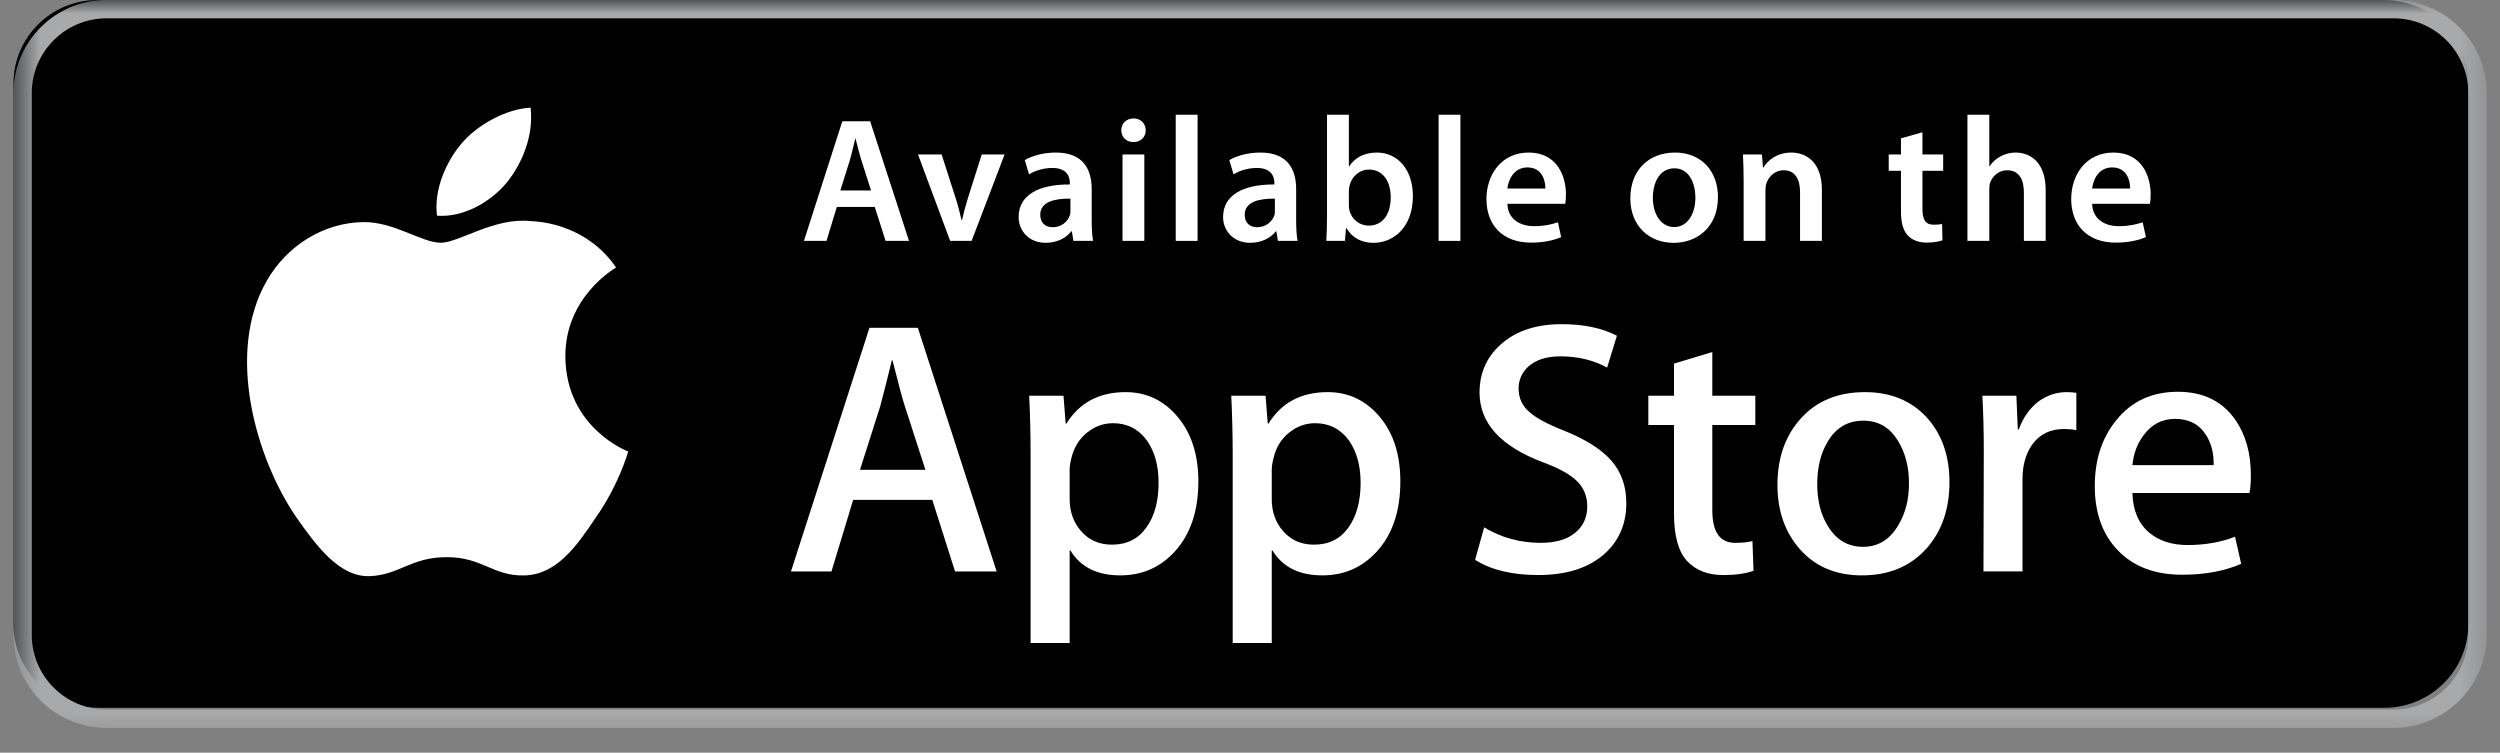 <svg width="93" height="28" viewBox="0 0 93 28" fill="none" xmlns="http://www.w3.org/2000/svg">
<rect x="0" y="0" width="93" height="28" fill="#808080" stroke="none"/>
<path d="M88.698 26.329H3.621C1.897 26.329 0.5 24.936 0.5 23.216V3.113C0.5 1.394 1.897 0 3.621 0H88.698C90.422 0 91.82 1.394 91.82 3.113V23.216C91.82 24.936 90.422 26.329 88.698 26.329Z" fill="black"/>
<mask id="mask0_5355_5809" style="mask-type:luminance" maskUnits="userSpaceOnUse" x="0" y="0" width="93" height="28">
<path d="M0.5 0H92.5V27.48H0.5V0Z" fill="white"/>
</mask>
<g mask="url(#mask0_5355_5809)">
<path d="M3.961 0.682C2.429 0.682 1.182 1.929 1.182 3.461V23.616C1.182 25.148 2.429 26.395 3.961 26.395H89.04C90.573 26.395 91.82 25.148 91.82 23.616V3.461C91.82 1.929 90.573 0.682 89.04 0.682H3.961ZM89.04 27.079H3.961C2.052 27.079 0.5 25.525 0.5 23.616V3.461C0.5 1.552 2.052 -0.002 3.961 -0.002H89.04C90.949 -0.002 92.502 1.552 92.502 3.461V23.616C92.502 25.525 90.949 27.079 89.04 27.079Z" fill="#A7A9AB"/>
</g>
<path d="M32.403 7.086L32.053 5.99C31.967 5.719 31.894 5.417 31.828 5.159H31.815C31.75 5.417 31.683 5.726 31.605 5.99L31.261 7.086H32.403ZM31.129 7.699L30.746 8.961H29.907L31.334 4.512H32.37L33.815 8.961H32.944L32.541 7.699" fill="white"/>
<path d="M35.029 5.747L35.551 7.375C35.643 7.659 35.708 7.917 35.767 8.181H35.787C35.846 7.917 35.919 7.666 36.005 7.375L36.52 5.747H37.371L36.144 8.961H35.346L34.15 5.747" fill="white"/>
<path d="M39.82 7.389C39.245 7.382 38.697 7.501 38.697 7.99C38.697 8.307 38.902 8.453 39.159 8.453C39.488 8.453 39.721 8.241 39.798 8.01C39.82 7.951 39.82 7.891 39.82 7.832V7.389ZM40.611 8.188C40.611 8.479 40.624 8.763 40.664 8.96H39.931L39.873 8.605H39.851C39.661 8.854 39.324 9.032 38.902 9.032C38.254 9.032 37.893 8.565 37.893 8.076C37.893 7.27 38.611 6.856 39.798 6.862V6.809C39.798 6.598 39.714 6.248 39.146 6.248C38.829 6.248 38.499 6.347 38.281 6.486L38.122 5.957C38.36 5.812 38.776 5.675 39.285 5.675C40.314 5.675 40.611 6.327 40.611 7.034" fill="white"/>
<path d="M41.758 5.747H42.569V8.961H41.758V5.747ZM42.16 5.285C41.89 5.285 41.712 5.087 41.712 4.849C41.712 4.598 41.895 4.406 42.168 4.406C42.444 4.406 42.615 4.598 42.622 4.849C42.622 5.087 42.444 5.285 42.168 5.285" fill="white"/>
<path d="M43.737 8.961H44.55V4.268H43.737V8.961Z" fill="white"/>
<path d="M47.426 7.389C46.852 7.382 46.303 7.501 46.303 7.99C46.303 8.307 46.508 8.453 46.766 8.453C47.096 8.453 47.327 8.241 47.407 8.01C47.426 7.951 47.426 7.891 47.426 7.832V7.389ZM48.217 8.188C48.217 8.479 48.231 8.763 48.27 8.96H47.539L47.479 8.605H47.459C47.268 8.854 46.931 9.032 46.508 9.032C45.862 9.032 45.499 8.565 45.499 8.076C45.499 7.27 46.219 6.856 47.407 6.862V6.809C47.407 6.598 47.321 6.248 46.752 6.248C46.435 6.248 46.105 6.347 45.889 6.486L45.73 5.957C45.968 5.812 46.383 5.675 46.891 5.675C47.92 5.675 48.217 6.327 48.217 7.034" fill="white"/>
<path d="M50.178 7.633C50.178 7.699 50.184 7.765 50.198 7.825C50.283 8.155 50.568 8.393 50.916 8.393C51.425 8.393 51.735 7.99 51.735 7.338C51.735 6.77 51.464 6.307 50.923 6.307C50.592 6.307 50.29 6.545 50.204 6.902C50.191 6.961 50.178 7.034 50.178 7.113V7.633ZM49.365 4.268H50.178V6.188H50.191C50.389 5.878 50.738 5.675 51.22 5.675C52.006 5.675 52.566 6.327 52.559 7.305C52.559 8.459 51.828 9.034 51.101 9.034C50.685 9.034 50.316 8.875 50.085 8.479H50.072L50.032 8.961H49.339C49.352 8.743 49.365 8.386 49.365 8.063" fill="white"/>
<path d="M53.516 8.961H54.327V4.268H53.516V8.961Z" fill="white"/>
<path d="M57.487 7.014C57.494 6.717 57.362 6.228 56.822 6.228C56.32 6.228 56.108 6.684 56.075 7.014H57.487ZM56.075 7.581C56.095 8.162 56.551 8.413 57.066 8.413C57.441 8.413 57.705 8.353 57.956 8.268L58.075 8.821C57.798 8.941 57.415 9.026 56.954 9.026C55.91 9.026 55.296 8.387 55.296 7.404C55.296 6.512 55.838 5.675 56.868 5.675C57.91 5.675 58.254 6.532 58.254 7.239C58.254 7.391 58.24 7.51 58.227 7.581" fill="white"/>
<path d="M62.285 8.446C62.746 8.446 63.069 7.997 63.069 7.344C63.069 6.842 62.845 6.261 62.292 6.261C61.717 6.261 61.486 6.823 61.486 7.358C61.486 7.977 61.796 8.446 62.277 8.446H62.285ZM62.259 9.034C61.354 9.034 60.648 8.413 60.648 7.377C60.648 6.321 61.34 5.675 62.312 5.675C63.268 5.675 63.908 6.347 63.908 7.325C63.908 8.505 63.076 9.034 62.265 9.034" fill="white"/>
<path d="M64.863 6.704C64.863 6.334 64.851 6.023 64.838 5.746H65.543L65.583 6.228H65.603C65.748 5.977 66.098 5.675 66.633 5.675C67.193 5.675 67.774 6.036 67.774 7.054V8.96H66.962V7.146C66.962 6.684 66.79 6.334 66.349 6.334C66.025 6.334 65.801 6.565 65.715 6.809C65.688 6.875 65.675 6.975 65.675 7.067V8.96H64.863" fill="white"/>
<path d="M71.515 4.921V5.745H72.286V6.353H71.515V7.765C71.515 8.161 71.621 8.359 71.929 8.359C72.075 8.359 72.154 8.353 72.246 8.326L72.26 8.939C72.141 8.987 71.923 9.025 71.672 9.025C71.37 9.025 71.125 8.926 70.973 8.762C70.795 8.577 70.716 8.28 70.716 7.857V6.353H70.26V5.745H70.716V5.146" fill="white"/>
<path d="M73.189 4.268H74.002V6.182H74.015C74.114 6.03 74.253 5.904 74.418 5.818C74.583 5.727 74.773 5.675 74.978 5.675C75.526 5.675 76.099 6.036 76.099 7.067V8.961H75.288V7.153C75.288 6.69 75.117 6.334 74.668 6.334C74.352 6.334 74.127 6.545 74.035 6.789C74.009 6.862 74.002 6.948 74.002 7.034V8.961H73.189" fill="white"/>
<path d="M79.24 7.014C79.247 6.717 79.115 6.228 78.573 6.228C78.071 6.228 77.861 6.684 77.828 7.014H79.24ZM77.828 7.581C77.848 8.162 78.302 8.413 78.818 8.413C79.194 8.413 79.458 8.353 79.708 8.268L79.828 8.821C79.551 8.941 79.168 9.026 78.705 9.026C77.663 9.026 77.049 8.387 77.049 7.404C77.049 6.512 77.591 5.675 78.619 5.675C79.662 5.675 80.005 6.532 80.005 7.239C80.005 7.391 79.992 7.51 79.978 7.581" fill="white"/>
<path d="M21.032 13.274C21.011 11.073 22.834 10.001 22.918 9.952C21.886 8.445 20.286 8.241 19.723 8.224C18.38 8.084 17.077 9.03 16.393 9.03C15.695 9.03 14.639 8.239 13.505 8.262C12.042 8.285 10.674 9.132 9.924 10.445C8.379 13.126 9.531 17.063 11.014 19.23C11.758 20.29 12.623 21.476 13.758 21.433C14.867 21.386 15.282 20.726 16.621 20.726C17.949 20.726 18.339 21.433 19.496 21.406C20.687 21.386 21.437 20.341 22.152 19.269C23.011 18.054 23.354 16.856 23.367 16.795C23.339 16.785 21.055 15.913 21.032 13.274Z" fill="white"/>
<path d="M18.846 6.8C19.443 6.054 19.854 5.036 19.738 4.006C18.875 4.045 17.794 4.604 17.172 5.334C16.622 5.978 16.128 7.033 16.257 8.024C17.228 8.097 18.224 7.535 18.846 6.8Z" fill="white"/>
<path d="M34.426 17.477L33.66 15.111C33.579 14.87 33.427 14.3 33.202 13.405H33.176C33.087 13.79 32.941 14.359 32.745 15.111L31.992 17.477H34.426ZM37.075 21.258H35.528L34.681 18.595H31.738L30.93 21.258H29.424L32.344 12.194H34.144" fill="white"/>
<path d="M43.099 17.962C43.099 17.325 42.956 16.802 42.668 16.389C42.354 15.959 41.933 15.743 41.405 15.743C41.046 15.743 40.719 15.864 40.43 16.1C40.14 16.339 39.948 16.65 39.857 17.036C39.813 17.214 39.791 17.361 39.791 17.477V18.567C39.791 19.043 39.937 19.444 40.227 19.771C40.52 20.099 40.898 20.261 41.364 20.261C41.912 20.261 42.338 20.052 42.64 19.629C42.947 19.208 43.099 18.653 43.099 17.962ZM44.579 17.908C44.579 19.02 44.278 19.9 43.677 20.544C43.139 21.119 42.47 21.404 41.674 21.404C40.812 21.404 40.194 21.094 39.818 20.476H39.791V23.919H38.338V16.872C38.338 16.174 38.322 15.457 38.285 14.721H39.562L39.643 15.758H39.671C40.155 14.977 40.889 14.587 41.875 14.587C42.645 14.587 43.291 14.892 43.804 15.502C44.32 16.113 44.579 16.914 44.579 17.908Z" fill="white"/>
<path d="M50.615 17.962C50.615 17.325 50.471 16.802 50.184 16.389C49.87 15.959 49.449 15.743 48.921 15.743C48.562 15.743 48.237 15.864 47.946 16.1C47.654 16.339 47.466 16.65 47.377 17.036C47.33 17.214 47.309 17.361 47.309 17.477V18.567C47.309 19.043 47.453 19.444 47.743 19.771C48.035 20.099 48.414 20.261 48.881 20.261C49.428 20.261 49.854 20.052 50.158 19.629C50.462 19.208 50.615 18.653 50.615 17.962ZM52.093 17.908C52.093 19.02 51.794 19.9 51.193 20.544C50.655 21.119 49.988 21.404 49.19 21.404C48.33 21.404 47.712 21.094 47.334 20.476H47.309V23.919H45.856V16.872C45.856 16.174 45.837 15.457 45.803 14.721H47.079L47.16 15.758H47.188C47.67 14.977 48.405 14.587 49.391 14.587C50.163 14.587 50.805 14.892 51.322 15.502C51.837 16.113 52.093 16.914 52.093 17.908Z" fill="white"/>
<path d="M60.499 18.716C60.499 19.485 60.231 20.113 59.693 20.598C59.102 21.127 58.281 21.391 57.226 21.391C56.25 21.391 55.467 21.203 54.874 20.826L55.211 19.617C55.85 20.002 56.549 20.194 57.312 20.194C57.858 20.194 58.284 20.072 58.59 19.825C58.894 19.578 59.046 19.247 59.046 18.835C59.046 18.468 58.922 18.156 58.671 17.905C58.42 17.654 58.002 17.421 57.419 17.205C55.832 16.612 55.039 15.745 55.039 14.605C55.039 13.86 55.317 13.249 55.873 12.774C56.428 12.298 57.168 12.059 58.091 12.059C58.917 12.059 59.602 12.204 60.149 12.49L59.785 13.674C59.275 13.396 58.697 13.256 58.051 13.256C57.539 13.256 57.142 13.381 56.856 13.632C56.615 13.857 56.492 14.131 56.492 14.453C56.492 14.812 56.63 15.107 56.909 15.34C57.15 15.555 57.589 15.788 58.227 16.04C59.006 16.354 59.579 16.721 59.947 17.142C60.314 17.563 60.499 18.088 60.499 18.716Z" fill="white"/>
<path d="M65.298 15.811H63.698V18.984C63.698 19.791 63.98 20.194 64.547 20.194C64.805 20.194 65.021 20.173 65.191 20.128L65.231 21.23C64.947 21.339 64.568 21.392 64.103 21.392C63.53 21.392 63.081 21.217 62.757 20.868C62.435 20.518 62.273 19.93 62.273 19.106V15.811H61.318V14.721H62.273V13.526L63.698 13.095V14.721H65.298" fill="white"/>
<path d="M71.014 17.982C71.014 17.38 70.884 16.864 70.623 16.432C70.321 15.91 69.885 15.649 69.32 15.649C68.737 15.649 68.293 15.91 67.989 16.432C67.728 16.864 67.601 17.39 67.601 18.01C67.601 18.613 67.728 19.128 67.989 19.559C68.303 20.081 68.742 20.342 69.308 20.342C69.862 20.342 70.298 20.078 70.611 19.546C70.881 19.107 71.014 18.585 71.014 17.982ZM72.52 17.936C72.52 18.94 72.235 19.764 71.66 20.41C71.059 21.074 70.261 21.404 69.267 21.404C68.306 21.404 67.543 21.085 66.973 20.45C66.405 19.814 66.121 19.011 66.121 18.043C66.121 17.029 66.413 16.2 67.001 15.556C67.588 14.909 68.379 14.587 69.373 14.587C70.332 14.587 71.105 14.906 71.686 15.541C72.243 16.162 72.52 16.958 72.52 17.936Z" fill="white"/>
<path d="M77.24 15.999C77.097 15.973 76.945 15.959 76.783 15.959C76.272 15.959 75.876 16.152 75.599 16.537C75.358 16.879 75.237 17.308 75.237 17.827V21.257H73.785L73.797 16.78C73.797 16.025 73.779 15.34 73.744 14.721H75.009L75.062 15.973H75.1C75.254 15.543 75.496 15.196 75.827 14.937C76.15 14.704 76.5 14.587 76.877 14.587C77.011 14.587 77.133 14.597 77.24 14.613" fill="white"/>
<path d="M82.348 17.304C82.358 16.875 82.264 16.502 82.068 16.188C81.817 15.785 81.428 15.582 80.91 15.582C80.436 15.582 80.05 15.78 79.754 16.174C79.513 16.488 79.368 16.865 79.326 17.304H82.348ZM83.732 17.681C83.732 17.942 83.716 18.16 83.681 18.34H79.326C79.341 18.985 79.552 19.479 79.957 19.819C80.324 20.125 80.799 20.275 81.382 20.275C82.026 20.275 82.614 20.173 83.144 19.966L83.372 20.975C82.753 21.243 82.023 21.38 81.179 21.38C80.167 21.38 79.371 21.081 78.793 20.483C78.216 19.889 77.926 19.088 77.926 18.084C77.926 17.098 78.193 16.277 78.733 15.623C79.296 14.923 80.059 14.574 81.017 14.574C81.959 14.574 82.674 14.923 83.158 15.623C83.542 16.178 83.732 16.865 83.732 17.681Z" fill="white"/>
</svg>
